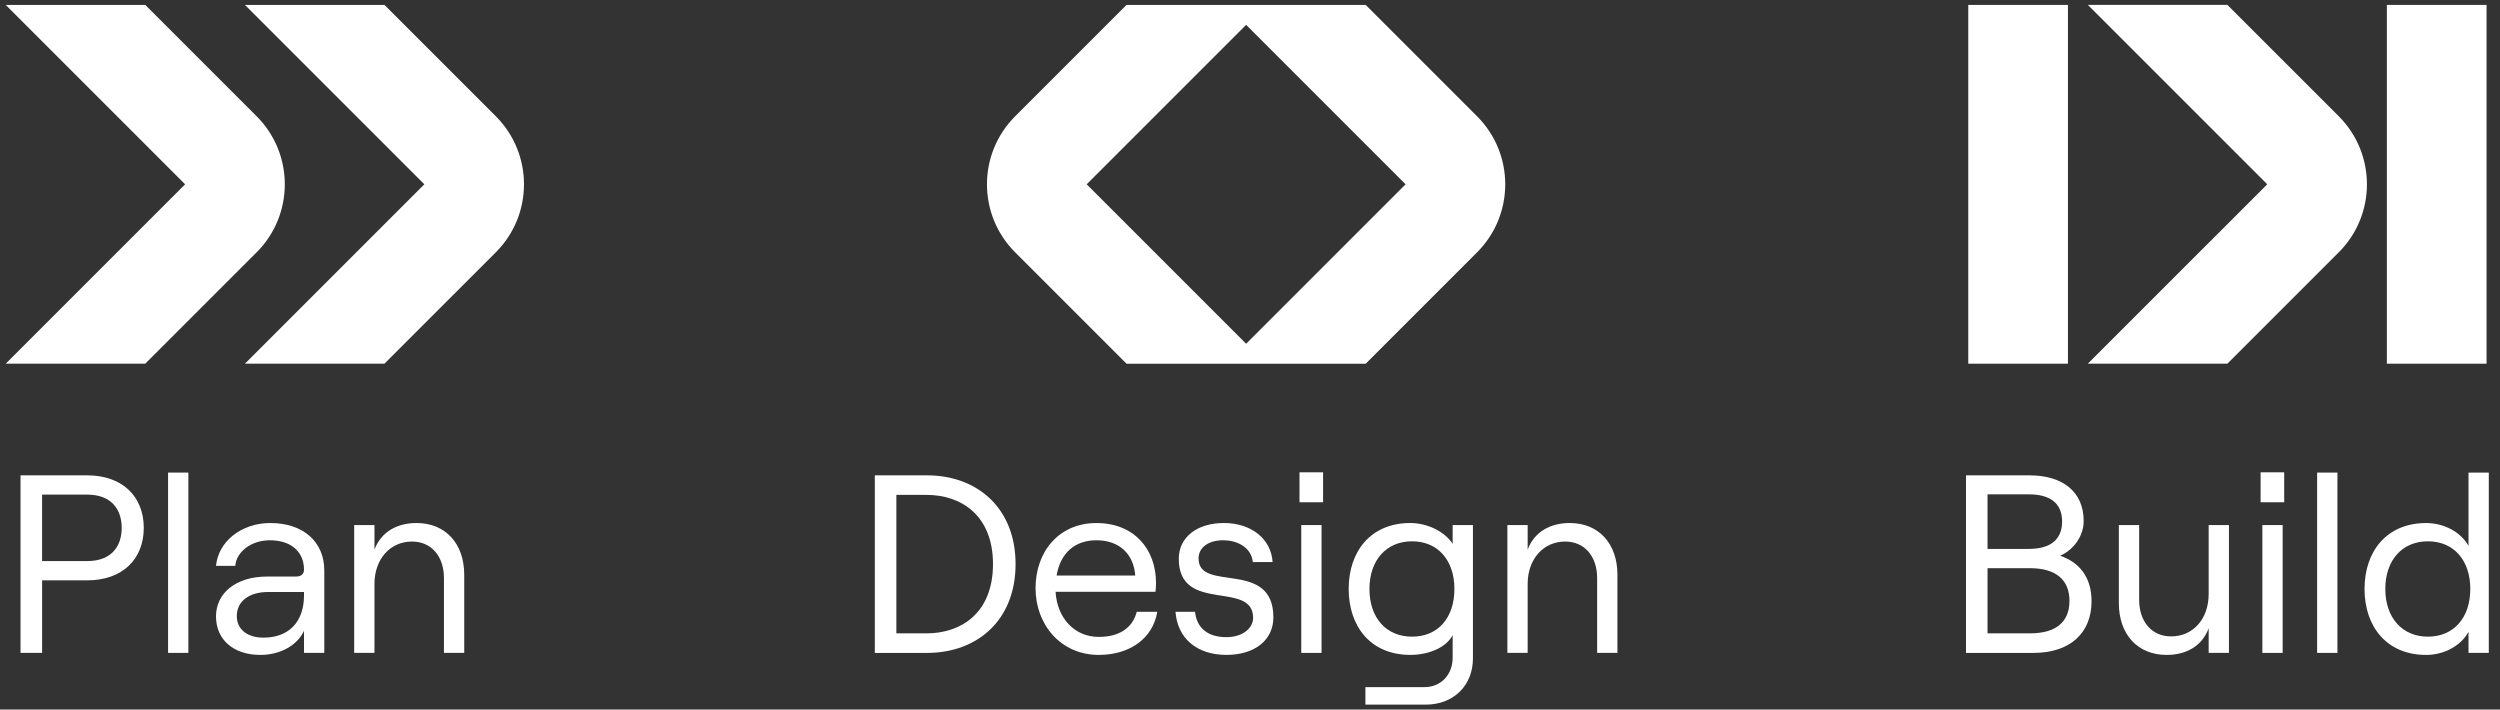 <svg width="451" height="128" viewBox="0 0 451 128" fill="none" xmlns="http://www.w3.org/2000/svg">
<rect x="0" y="0" width="451" height="128" fill="#333333" stroke="none"/>
<path d="M421.913 45.517C428.688 38.742 428.688 27.754 421.913 20.975L401.82 0.882H376.65L409.013 33.244L376.65 65.606H401.82L421.913 45.513V45.517Z" fill="white"/>
<path d="M373.056 0.886H355.075V65.61H373.056V0.886Z" fill="white"/>
<path d="M448.572 0.886H430.592V65.61H448.572V0.886Z" fill="white"/>
<path d="M354.665 117.78V85.752H366.105C372.191 85.752 375.894 88.775 375.894 93.987C375.894 96.966 373.789 99.345 371.643 100.259C374.936 101.357 377.315 103.966 377.315 108.45C377.315 114.214 373.426 117.784 366.837 117.784H354.669L354.665 117.78ZM358.553 99.023H366.012C369.856 99.023 372.005 97.373 372.005 94.08C372.005 90.787 369.856 89.181 366.012 89.181H358.553V99.019V99.023ZM358.553 114.258H366.193C370.907 114.258 373.33 112.201 373.33 108.402C373.33 104.602 370.903 102.501 366.193 102.501H358.553V114.258Z" fill="white"/>
<path d="M402.101 94.721V117.781H398.442V113.345C397.251 116.549 394.413 118.147 390.847 118.147C385.63 118.147 382.241 114.44 382.241 108.813V94.721H385.904V108.217C385.904 112.154 388.19 114.806 391.668 114.806C395.649 114.806 398.442 111.646 398.442 107.162V94.721H402.101Z" fill="white"/>
<path d="M407.813 85.205H412.068V90.607H407.813V85.205ZM408.131 94.721H411.79V117.781H408.131V94.721Z" fill="white"/>
<path d="M421.672 85.253H418.009V117.78H421.672V85.253Z" fill="white"/>
<path d="M426.562 106.248C426.562 99.522 430.499 94.358 437.68 94.358C440.928 94.358 443.947 96 445.32 98.476V85.253H448.979V117.78H445.32V113.985C443.947 116.496 440.928 118.147 437.68 118.147C430.499 118.147 426.562 112.974 426.562 106.248ZM445.642 106.248C445.642 101.036 442.619 97.65 437.998 97.65C433.377 97.65 430.31 101.04 430.31 106.248C430.31 111.457 433.377 114.854 437.998 114.854C442.619 114.854 445.642 111.469 445.642 106.248Z" fill="white"/>
<path d="M266.465 20.979L246.372 0.886H203.226L183.133 20.979C176.354 27.754 176.354 38.742 183.133 45.521L203.226 65.614H246.372L266.465 45.521C273.24 38.742 273.24 27.758 266.465 20.979ZM224.801 62.012L196.037 33.248L224.801 4.484L253.565 33.248L224.801 62.012Z" fill="white"/>
<path d="M157.818 117.78V85.752H167.241C176.209 85.752 183.209 91.564 183.209 101.768C183.209 111.972 176.209 117.784 167.241 117.784H157.818V117.78ZM161.703 114.258H167.149C173.372 114.258 179.136 110.595 179.136 101.768C179.136 92.941 173.372 89.278 167.149 89.278H161.703V114.262V114.258Z" fill="white"/>
<path d="M208.773 110.365C208 115.083 203.926 118.146 198.203 118.146C191.388 118.146 186.812 112.7 186.812 106.115C186.812 99.53 191.022 94.357 197.792 94.357C204.562 94.357 208.543 99.023 208.543 105.157C208.543 105.656 208.495 106.437 208.451 106.755H190.426C190.7 111.513 193.856 114.898 198.203 114.898C201.954 114.898 204.333 113.247 205.07 110.365H208.773ZM190.611 103.825H204.796C204.522 99.936 201.914 97.465 197.796 97.465C193.908 97.465 191.3 99.751 190.611 103.825Z" fill="white"/>
<path d="M212.062 110.366H215.584C215.902 113.344 217.918 114.942 221.255 114.942C224.137 114.942 226.061 113.344 226.061 111.464C226.061 104.602 212.653 110.78 212.653 100.806C212.653 96.913 215.946 94.353 220.796 94.353C225.647 94.353 229.305 97.143 229.579 101.398H226.013C225.691 98.471 222.809 97.461 220.704 97.461C218.003 97.461 216.22 98.745 216.22 100.758C216.22 106.976 229.716 100.802 229.716 111.372C229.716 115.49 226.331 118.142 221.255 118.142C215.902 118.142 212.424 115.168 212.058 110.362" fill="white"/>
<path d="M234.43 85.205H238.684V90.607H234.43V85.205ZM234.748 94.721H238.407V117.781H234.748V94.721Z" fill="white"/>
<path d="M262.058 94.72H265.717V118.786C265.717 123.681 262.195 127.114 257.208 127.114H246.32V123.955H256.978C259.953 123.955 262.058 121.713 262.058 118.649V114.576C260.963 116.725 257.892 118.142 254.414 118.142C247.233 118.142 243.301 112.97 243.301 106.244C243.301 99.518 247.233 94.353 254.414 94.353C257.526 94.353 260.641 95.907 262.058 98.105V94.716V94.72ZM262.376 106.248C262.376 101.035 259.357 97.65 254.736 97.65C250.115 97.65 247.048 101.039 247.048 106.248C247.048 111.456 250.067 114.854 254.736 114.854C259.405 114.854 262.376 111.468 262.376 106.248Z" fill="white"/>
<path d="M271.932 117.78V94.72H275.59V99.156C276.778 95.951 279.664 94.353 283.186 94.353C288.403 94.353 291.784 98.057 291.784 103.688V117.78H288.125V104.284C288.125 100.347 285.835 97.694 282.361 97.694C278.428 97.694 275.59 100.854 275.59 105.334V117.78H271.932Z" fill="white"/>
<path d="M89.447 45.517C96.221 38.742 96.221 27.754 89.447 20.975L69.353 0.886H44.184L76.546 33.248L44.184 65.61H69.353L89.447 45.517Z" fill="white"/>
<path d="M46.297 45.517C53.072 38.742 53.072 27.754 46.297 20.975L26.204 0.886H1.03L33.392 33.248L1.03 65.61H26.2L46.293 45.517H46.297Z" fill="white"/>
<path d="M3.703 117.78V85.752H15.738C22.098 85.752 25.938 89.596 25.938 95.227C25.938 100.858 22.094 104.694 15.738 104.694H7.595V117.78H3.707H3.703ZM7.591 101.217H15.734C20.263 101.217 21.957 98.379 21.957 95.227C21.957 92.076 20.263 89.23 15.734 89.23H7.591V101.217Z" fill="white"/>
<path d="M33.98 85.253H30.321V117.78H33.98V85.253Z" fill="white"/>
<path d="M58.502 102.911V117.78H54.843V113.799C53.607 116.452 50.544 118.146 46.974 118.146C42.123 118.146 38.968 115.401 38.968 111.191C38.968 106.98 42.582 104.01 48.165 104.01H53.378C54.384 104.01 54.843 103.507 54.843 102.77C54.843 99.618 52.601 97.465 48.668 97.465C45.283 97.465 42.631 99.574 42.446 102.086H38.968C39.378 97.65 43.589 94.353 48.757 94.353C54.75 94.353 58.502 97.783 58.502 102.907M54.843 107.391V106.795H48.391C44.961 106.795 42.719 108.446 42.719 111.142C42.719 113.521 44.595 115.031 47.521 115.031C52.142 115.031 54.843 112.153 54.843 107.391Z" fill="white"/>
<path d="M63.895 117.78V94.72H67.554V99.156C68.742 95.951 71.628 94.353 75.15 94.353C80.362 94.353 83.748 98.057 83.748 103.688V117.78H80.089V104.284C80.089 100.347 77.802 97.694 74.325 97.694C70.388 97.694 67.554 100.854 67.554 105.334V117.78H63.895Z" fill="white"/>
</svg>

